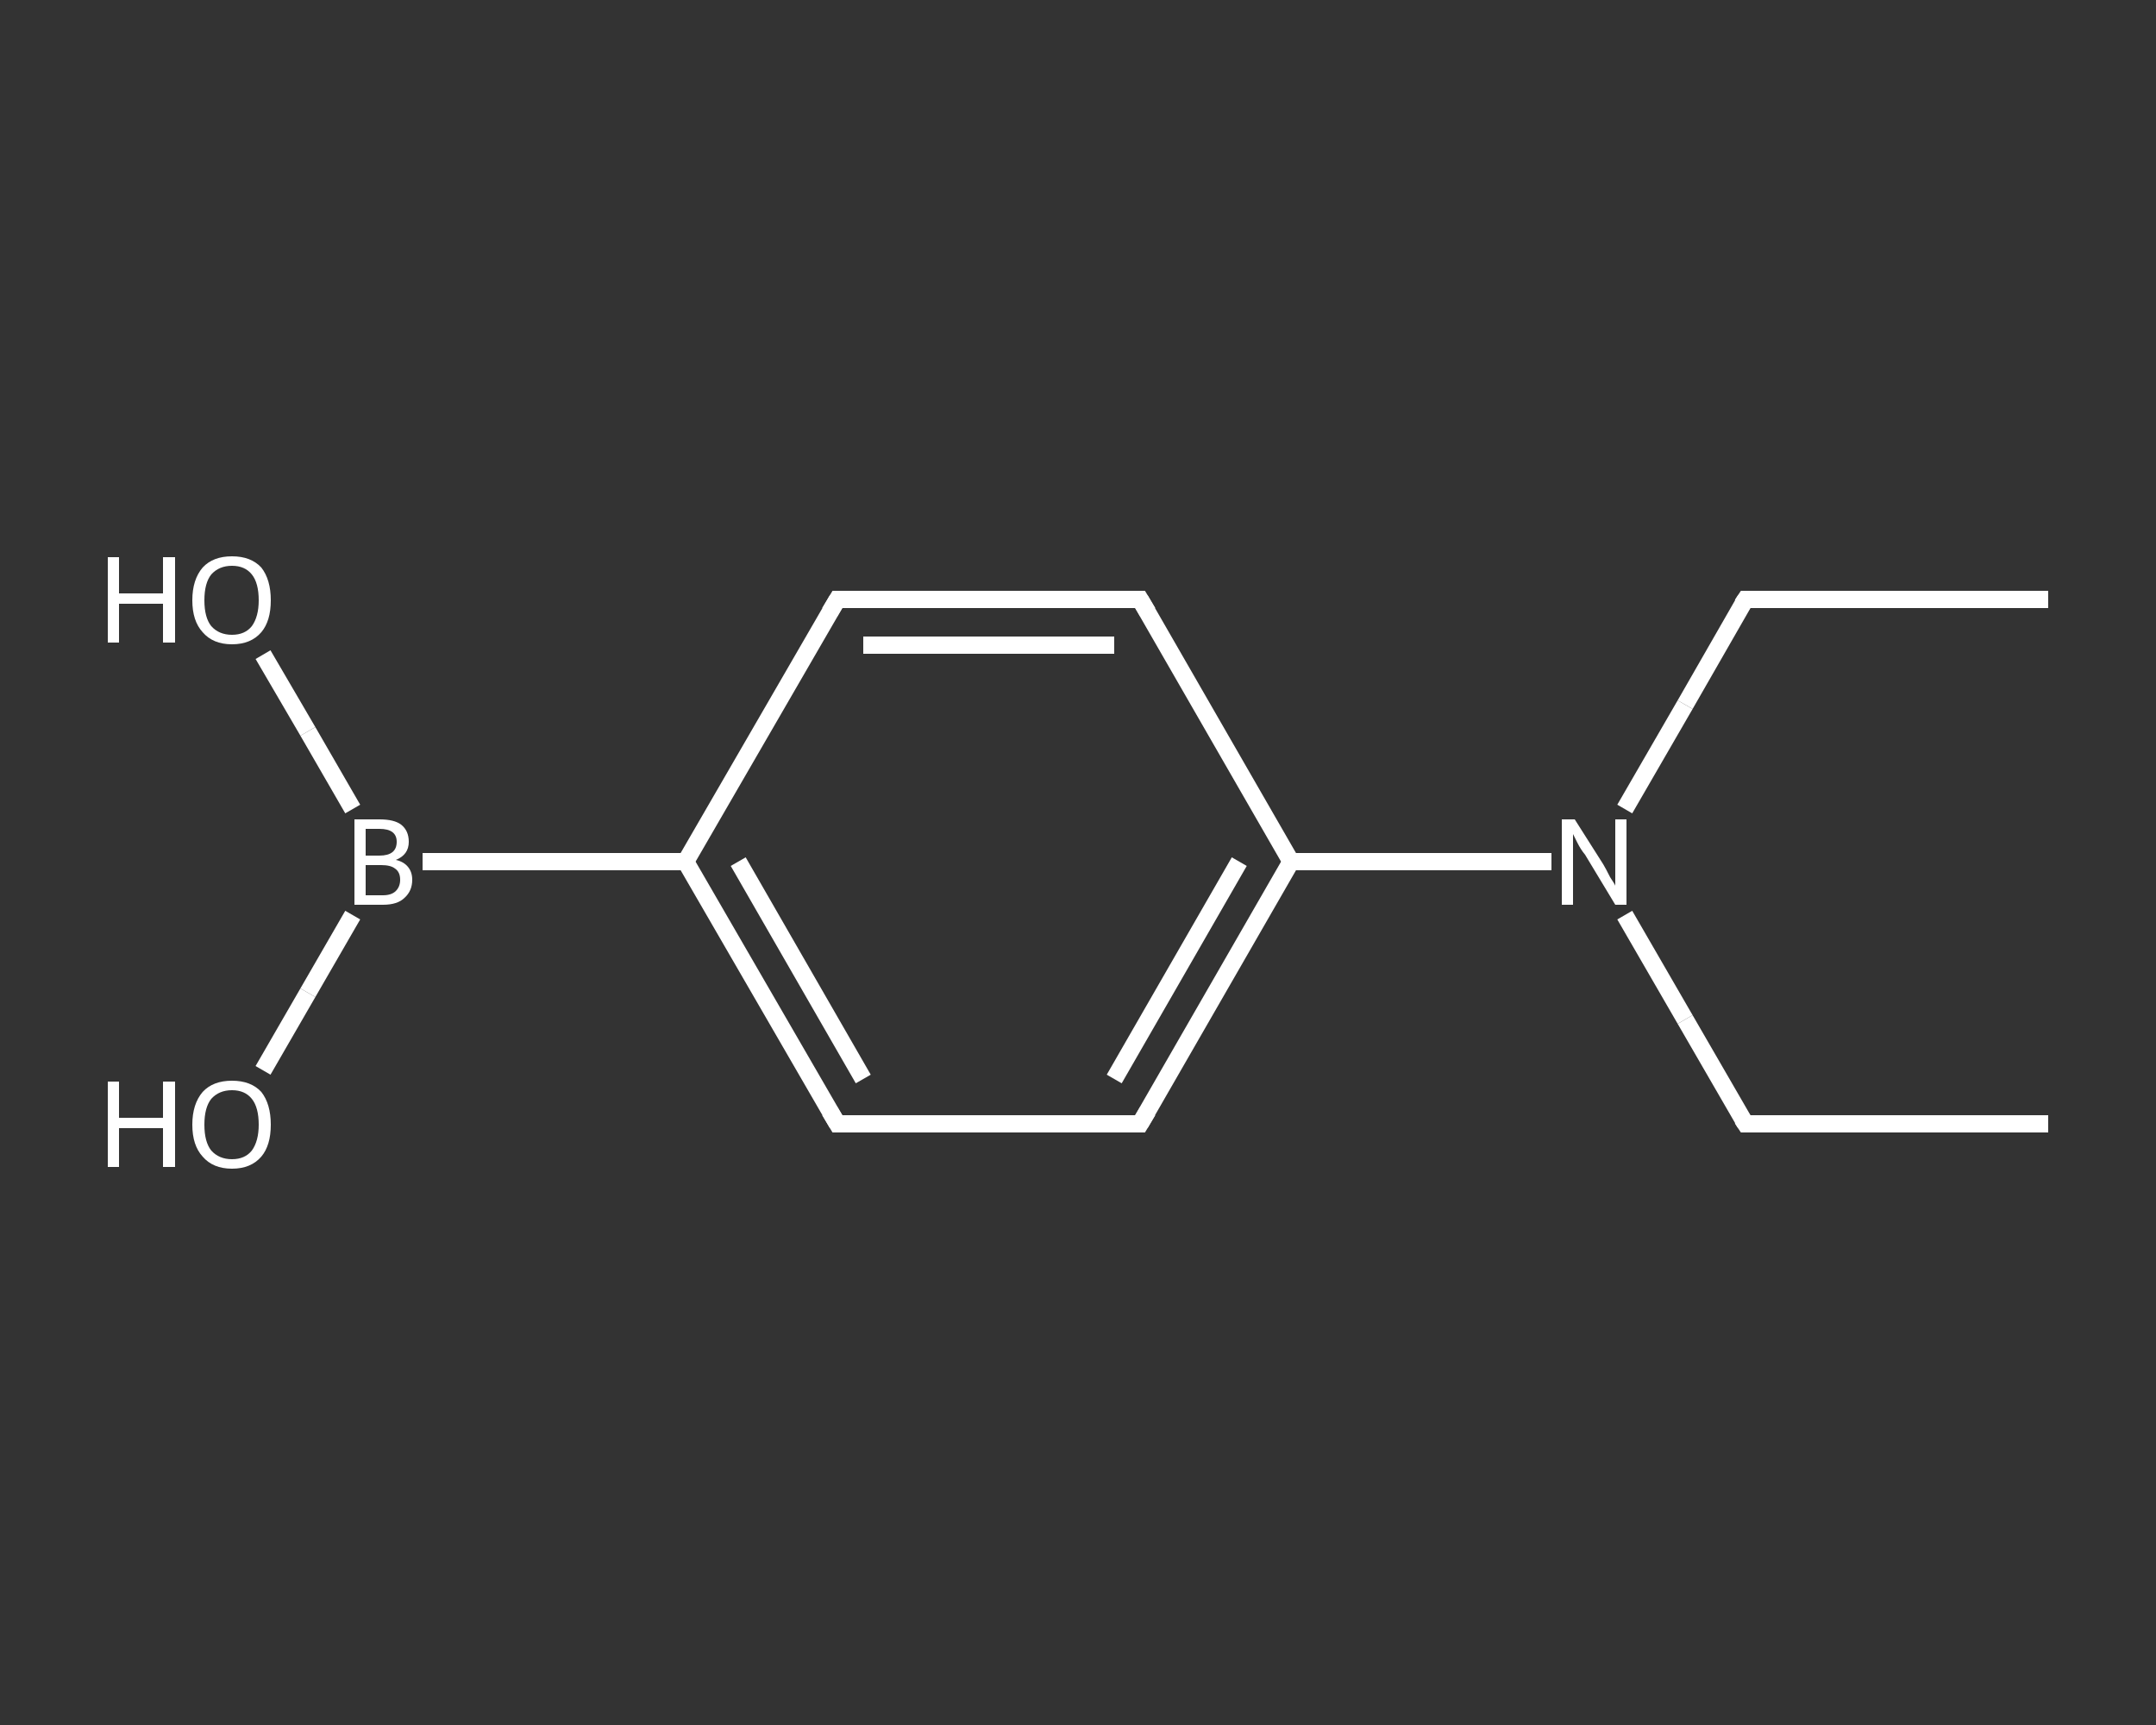 <?xml version='1.0' encoding='iso-8859-1'?>
<svg version='1.1' baseProfile='full'
              xmlns='http://www.w3.org/2000/svg'
                      xmlns:rdkit='http://www.rdkit.org/xml'
                      xmlns:xlink='http://www.w3.org/1999/xlink'
                  xml:space='preserve'
width='250px' height='200px' viewBox='0 0 250 200'>
<rect x="0" y="0" width="250" height="200" fill="#333333" stroke="none"/>
<!-- END OF HEADER -->
<rect style='opacity:1.0;fill:transparent;stroke:none' width='250.0' height='200.0' x='0.0' y='0.0'> </rect>
<path class='bond-0 atom-0 atom-1' d='M 237.5,130.3 L 202.4,130.3' style='fill:none;fill-rule:evenodd;stroke:#FFFFFF;stroke-width:2.0px;stroke-linecap:butt;stroke-linejoin:miter;stroke-opacity:1' />
<path class='bond-1 atom-1 atom-2' d='M 202.4,130.3 L 195.4,118.2' style='fill:none;fill-rule:evenodd;stroke:#FFFFFF;stroke-width:2.0px;stroke-linecap:butt;stroke-linejoin:miter;stroke-opacity:1' />
<path class='bond-1 atom-1 atom-2' d='M 195.4,118.2 L 188.4,106.1' style='fill:none;fill-rule:evenodd;stroke:#FFFFFF;stroke-width:2.0px;stroke-linecap:butt;stroke-linejoin:miter;stroke-opacity:1' />
<path class='bond-2 atom-2 atom-3' d='M 188.4,93.8 L 195.4,81.7' style='fill:none;fill-rule:evenodd;stroke:#FFFFFF;stroke-width:2.0px;stroke-linecap:butt;stroke-linejoin:miter;stroke-opacity:1' />
<path class='bond-2 atom-2 atom-3' d='M 195.4,81.7 L 202.4,69.5' style='fill:none;fill-rule:evenodd;stroke:#FFFFFF;stroke-width:2.0px;stroke-linecap:butt;stroke-linejoin:miter;stroke-opacity:1' />
<path class='bond-3 atom-3 atom-4' d='M 202.4,69.5 L 237.5,69.5' style='fill:none;fill-rule:evenodd;stroke:#FFFFFF;stroke-width:2.0px;stroke-linecap:butt;stroke-linejoin:miter;stroke-opacity:1' />
<path class='bond-4 atom-2 atom-5' d='M 179.9,99.9 L 164.8,99.9' style='fill:none;fill-rule:evenodd;stroke:#FFFFFF;stroke-width:2.0px;stroke-linecap:butt;stroke-linejoin:miter;stroke-opacity:1' />
<path class='bond-4 atom-2 atom-5' d='M 164.8,99.9 L 149.7,99.9' style='fill:none;fill-rule:evenodd;stroke:#FFFFFF;stroke-width:2.0px;stroke-linecap:butt;stroke-linejoin:miter;stroke-opacity:1' />
<path class='bond-5 atom-5 atom-6' d='M 149.7,99.9 L 132.2,130.3' style='fill:none;fill-rule:evenodd;stroke:#FFFFFF;stroke-width:2.0px;stroke-linecap:butt;stroke-linejoin:miter;stroke-opacity:1' />
<path class='bond-5 atom-5 atom-6' d='M 143.7,99.9 L 129.2,125.1' style='fill:none;fill-rule:evenodd;stroke:#FFFFFF;stroke-width:2.0px;stroke-linecap:butt;stroke-linejoin:miter;stroke-opacity:1' />
<path class='bond-6 atom-6 atom-7' d='M 132.2,130.3 L 97.1,130.3' style='fill:none;fill-rule:evenodd;stroke:#FFFFFF;stroke-width:2.0px;stroke-linecap:butt;stroke-linejoin:miter;stroke-opacity:1' />
<path class='bond-7 atom-7 atom-8' d='M 97.1,130.3 L 79.5,99.9' style='fill:none;fill-rule:evenodd;stroke:#FFFFFF;stroke-width:2.0px;stroke-linecap:butt;stroke-linejoin:miter;stroke-opacity:1' />
<path class='bond-7 atom-7 atom-8' d='M 100.1,125.1 L 85.6,99.9' style='fill:none;fill-rule:evenodd;stroke:#FFFFFF;stroke-width:2.0px;stroke-linecap:butt;stroke-linejoin:miter;stroke-opacity:1' />
<path class='bond-8 atom-8 atom-9' d='M 79.5,99.9 L 49.0,99.9' style='fill:none;fill-rule:evenodd;stroke:#FFFFFF;stroke-width:2.0px;stroke-linecap:butt;stroke-linejoin:miter;stroke-opacity:1' />
<path class='bond-9 atom-9 atom-10' d='M 40.9,93.8 L 35.7,84.8' style='fill:none;fill-rule:evenodd;stroke:#FFFFFF;stroke-width:2.0px;stroke-linecap:butt;stroke-linejoin:miter;stroke-opacity:1' />
<path class='bond-9 atom-9 atom-10' d='M 35.7,84.8 L 30.5,75.9' style='fill:none;fill-rule:evenodd;stroke:#FFFFFF;stroke-width:2.0px;stroke-linecap:butt;stroke-linejoin:miter;stroke-opacity:1' />
<path class='bond-10 atom-9 atom-11' d='M 40.9,106.1 L 35.7,115.1' style='fill:none;fill-rule:evenodd;stroke:#FFFFFF;stroke-width:2.0px;stroke-linecap:butt;stroke-linejoin:miter;stroke-opacity:1' />
<path class='bond-10 atom-9 atom-11' d='M 35.7,115.1 L 30.5,124.1' style='fill:none;fill-rule:evenodd;stroke:#FFFFFF;stroke-width:2.0px;stroke-linecap:butt;stroke-linejoin:miter;stroke-opacity:1' />
<path class='bond-11 atom-8 atom-12' d='M 79.5,99.9 L 97.1,69.5' style='fill:none;fill-rule:evenodd;stroke:#FFFFFF;stroke-width:2.0px;stroke-linecap:butt;stroke-linejoin:miter;stroke-opacity:1' />
<path class='bond-12 atom-12 atom-13' d='M 97.1,69.5 L 132.2,69.5' style='fill:none;fill-rule:evenodd;stroke:#FFFFFF;stroke-width:2.0px;stroke-linecap:butt;stroke-linejoin:miter;stroke-opacity:1' />
<path class='bond-12 atom-12 atom-13' d='M 100.1,74.8 L 129.2,74.8' style='fill:none;fill-rule:evenodd;stroke:#FFFFFF;stroke-width:2.0px;stroke-linecap:butt;stroke-linejoin:miter;stroke-opacity:1' />
<path class='bond-13 atom-13 atom-5' d='M 132.2,69.5 L 149.7,99.9' style='fill:none;fill-rule:evenodd;stroke:#FFFFFF;stroke-width:2.0px;stroke-linecap:butt;stroke-linejoin:miter;stroke-opacity:1' />
<path d='M 204.2,130.3 L 202.4,130.3 L 202.0,129.7' style='fill:none;stroke:#FFFFFF;stroke-width:2.0px;stroke-linecap:butt;stroke-linejoin:miter;stroke-opacity:1;' />
<path d='M 202.0,70.1 L 202.4,69.5 L 204.2,69.5' style='fill:none;stroke:#FFFFFF;stroke-width:2.0px;stroke-linecap:butt;stroke-linejoin:miter;stroke-opacity:1;' />
<path d='M 133.1,128.8 L 132.2,130.3 L 130.4,130.3' style='fill:none;stroke:#FFFFFF;stroke-width:2.0px;stroke-linecap:butt;stroke-linejoin:miter;stroke-opacity:1;' />
<path d='M 98.8,130.3 L 97.1,130.3 L 96.2,128.8' style='fill:none;stroke:#FFFFFF;stroke-width:2.0px;stroke-linecap:butt;stroke-linejoin:miter;stroke-opacity:1;' />
<path d='M 96.2,71.0 L 97.1,69.5 L 98.8,69.5' style='fill:none;stroke:#FFFFFF;stroke-width:2.0px;stroke-linecap:butt;stroke-linejoin:miter;stroke-opacity:1;' />
<path d='M 130.4,69.5 L 132.2,69.5 L 133.1,71.0' style='fill:none;stroke:#FFFFFF;stroke-width:2.0px;stroke-linecap:butt;stroke-linejoin:miter;stroke-opacity:1;' />
<path class='atom-2' d='M 182.6 95.0
L 185.9 100.2
Q 186.2 100.7, 186.7 101.7
Q 187.3 102.6, 187.3 102.7
L 187.3 95.0
L 188.6 95.0
L 188.6 104.9
L 187.3 104.9
L 183.8 99.1
Q 183.3 98.5, 182.9 97.7
Q 182.5 96.9, 182.4 96.7
L 182.4 104.9
L 181.1 104.9
L 181.1 95.0
L 182.6 95.0
' fill='#FFFFFF'/>
<path class='atom-9' d='M 45.9 99.7
Q 46.8 99.9, 47.3 100.5
Q 47.8 101.1, 47.8 102.0
Q 47.8 103.3, 46.9 104.1
Q 46.1 104.9, 44.4 104.9
L 41.1 104.9
L 41.1 95.0
L 44.0 95.0
Q 45.7 95.0, 46.5 95.6
Q 47.4 96.3, 47.4 97.6
Q 47.4 99.1, 45.9 99.7
M 42.4 96.1
L 42.4 99.2
L 44.0 99.2
Q 45.0 99.2, 45.5 98.8
Q 46.0 98.4, 46.0 97.6
Q 46.0 96.1, 44.0 96.1
L 42.4 96.1
M 44.4 103.8
Q 45.4 103.8, 45.9 103.3
Q 46.4 102.8, 46.4 102.0
Q 46.4 101.1, 45.8 100.7
Q 45.3 100.3, 44.2 100.3
L 42.4 100.3
L 42.4 103.8
L 44.4 103.8
' fill='#FFFFFF'/>
<path class='atom-10' d='M 12.5 64.6
L 13.8 64.6
L 13.8 68.8
L 18.9 68.8
L 18.9 64.6
L 20.3 64.6
L 20.3 74.5
L 18.9 74.5
L 18.9 70.0
L 13.8 70.0
L 13.8 74.5
L 12.5 74.5
L 12.5 64.6
' fill='#FFFFFF'/>
<path class='atom-10' d='M 22.3 69.6
Q 22.3 67.2, 23.5 65.8
Q 24.7 64.5, 26.9 64.5
Q 29.1 64.5, 30.3 65.8
Q 31.4 67.2, 31.4 69.6
Q 31.4 72.0, 30.3 73.3
Q 29.1 74.7, 26.9 74.7
Q 24.7 74.7, 23.5 73.3
Q 22.3 72.0, 22.3 69.6
M 26.9 73.6
Q 28.4 73.6, 29.2 72.6
Q 30.0 71.5, 30.0 69.6
Q 30.0 67.6, 29.2 66.6
Q 28.4 65.6, 26.9 65.6
Q 25.4 65.6, 24.5 66.6
Q 23.7 67.6, 23.7 69.6
Q 23.7 71.6, 24.5 72.6
Q 25.4 73.6, 26.9 73.6
' fill='#FFFFFF'/>
<path class='atom-11' d='M 12.5 125.4
L 13.8 125.4
L 13.8 129.6
L 18.9 129.6
L 18.9 125.4
L 20.3 125.4
L 20.3 135.3
L 18.9 135.3
L 18.9 130.8
L 13.8 130.8
L 13.8 135.3
L 12.5 135.3
L 12.5 125.4
' fill='#FFFFFF'/>
<path class='atom-11' d='M 22.3 130.4
Q 22.3 128.0, 23.5 126.6
Q 24.7 125.3, 26.9 125.3
Q 29.1 125.3, 30.3 126.6
Q 31.4 128.0, 31.4 130.4
Q 31.4 132.8, 30.3 134.1
Q 29.1 135.5, 26.9 135.5
Q 24.7 135.5, 23.5 134.1
Q 22.3 132.8, 22.3 130.4
M 26.9 134.4
Q 28.4 134.4, 29.2 133.4
Q 30.0 132.3, 30.0 130.4
Q 30.0 128.4, 29.2 127.4
Q 28.4 126.4, 26.9 126.4
Q 25.4 126.4, 24.5 127.4
Q 23.7 128.4, 23.7 130.4
Q 23.7 132.4, 24.5 133.4
Q 25.4 134.4, 26.9 134.4
' fill='#FFFFFF'/>
</svg>
